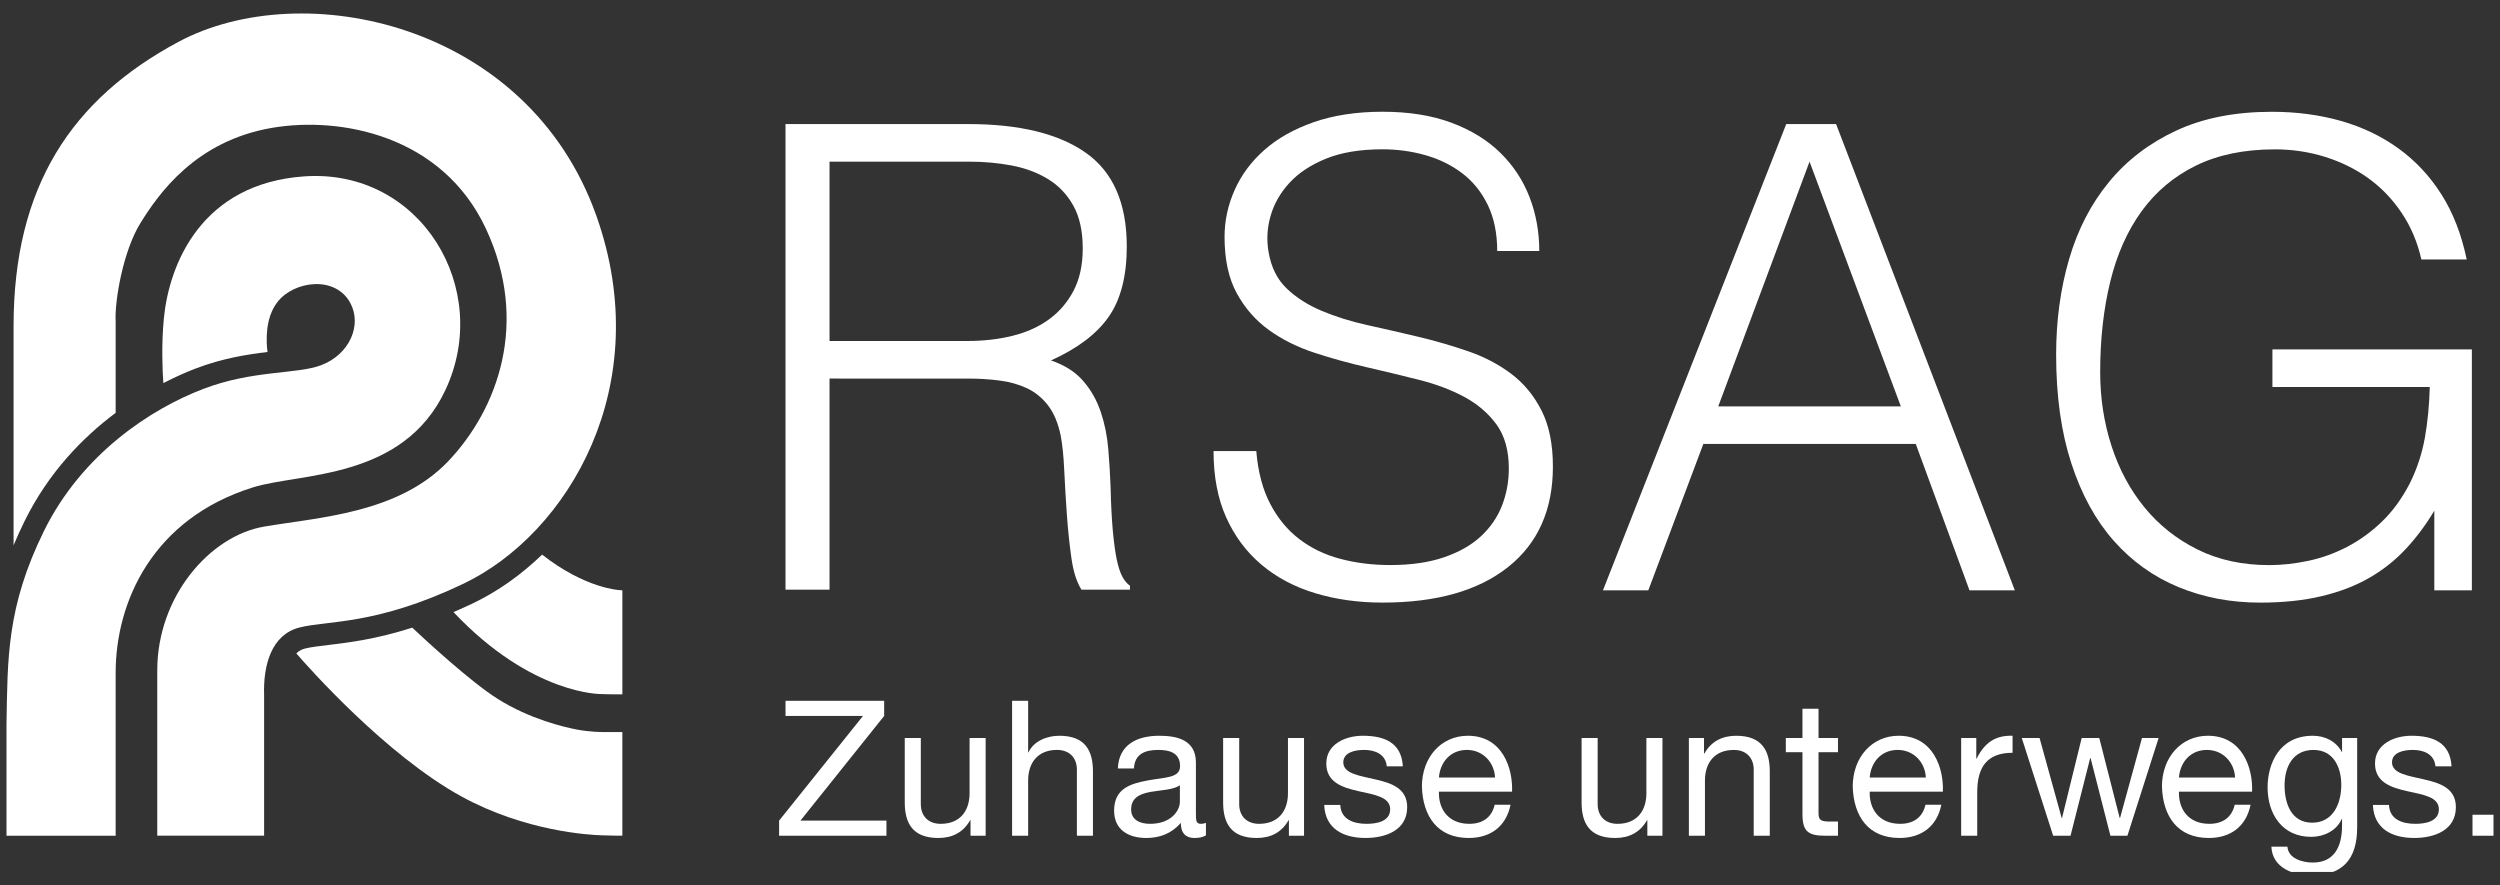 <?xml version="1.0" encoding="utf-8"?>
<!-- Generator: Adobe Illustrator 21.0.2, SVG Export Plug-In . SVG Version: 6.00 Build 0)  -->
<svg version="1.1" xmlns="http://www.w3.org/2000/svg" xmlns:xlink="http://www.w3.org/1999/xlink" x="0px" y="0px"
	 viewBox="0 0 192 68" style="enable-background:new 0 0 192 68;" xml:space="preserve">
<rect x="0" y="0" width="192" height="68" fill="#333333" stroke="none"/>
<style type="text/css">
	.st0{display:none;}
	.st1{display:inline;}
	.st2{clip-path:url(#SVGID_2_);fill:#FFFFFF;}
	.st3{clip-path:url(#SVGID_4_);fill:#FFFFFF;}
	.st4{clip-path:url(#SVGID_6_);fill:#FFFFFF;}
</style>
<g id="Ebene_2" class="st0">
	<rect x="-4.5" y="-3.333" class="st1" width="202.167" height="78.167"/>
</g>
<g id="Ebene_1">
	<g>
		<defs>
			<rect id="SVGID_1_" x="0.5" y="1.037" width="191" height="65.925"/>
		</defs>
		<clipPath id="SVGID_2_">
			<use xlink:href="#SVGID_1_"  style="overflow:visible;"/>
		</clipPath>
		<path class="st2" d="M63.708,29.073v16.211h-3.381V9.528h14.024c3.945,0,6.962,0.738,9.051,2.214s3.134,3.871,3.134,7.187
			c0,2.254-0.455,4.046-1.369,5.371c-0.912,1.325-2.395,2.454-4.45,3.381c1.061,0.365,1.889,0.893,2.486,1.593
			c0.598,0.694,1.044,1.489,1.342,2.386c0.299,0.895,0.489,1.839,0.571,2.835c0.084,0.992,0.141,1.955,0.175,2.883
			c0.033,1.361,0.091,2.486,0.173,3.383c0.082,0.893,0.183,1.624,0.297,2.189c0.118,0.564,0.259,1.002,0.424,1.318
			c0.166,0.314,0.365,0.554,0.598,0.721v0.296h-3.731c-0.364-0.596-0.621-1.373-0.769-2.437c-0.15-1.059-0.266-2.169-0.348-3.33
			c-0.084-1.16-0.149-2.288-0.2-3.381c-0.05-1.096-0.141-1.989-0.274-2.686c-0.198-0.961-0.522-1.731-0.969-2.313
			c-0.447-0.579-0.988-1.02-1.615-1.318c-0.632-0.299-1.336-0.497-2.115-0.596c-0.779-0.101-1.584-0.15-2.412-0.15H63.708z
			 M74.252,26.189c1.26,0,2.429-0.13,3.505-0.398c1.078-0.265,2.016-0.687,2.81-1.268c0.796-0.579,1.426-1.318,1.892-2.212
			c0.463-0.895,0.695-1.971,0.695-3.233c0-1.325-0.242-2.42-0.721-3.282c-0.482-0.862-1.127-1.544-1.94-2.039
			c-0.813-0.497-1.742-0.845-2.784-1.045c-1.045-0.198-2.132-0.297-3.257-0.297H63.708v13.775H74.252z"/>
		<path class="st2" d="M96.483,34.643c0.132,1.592,0.488,2.943,1.07,4.053c0.579,1.112,1.325,2.014,2.237,2.709
			c0.912,0.698,1.965,1.205,3.158,1.517c1.194,0.317,2.471,0.474,3.83,0.474c1.59,0,2.966-0.2,4.126-0.598
			c1.161-0.398,2.106-0.937,2.835-1.616c0.729-0.678,1.269-1.466,1.618-2.363c0.347-0.893,0.52-1.838,0.52-2.835
			c0-1.392-0.316-2.517-0.943-3.381c-0.63-0.861-1.451-1.567-2.462-2.113c-1.013-0.547-2.172-0.986-3.482-1.316
			c-1.311-0.333-2.654-0.656-4.028-0.972c-1.375-0.314-2.719-0.686-4.03-1.118c-1.31-0.43-2.469-1.011-3.48-1.74
			c-1.011-0.729-1.832-1.666-2.462-2.81c-0.63-1.144-0.944-2.593-0.944-4.352c0-1.226,0.257-2.42,0.771-3.581
			c0.512-1.16,1.276-2.186,2.287-3.083c1.011-0.895,2.279-1.607,3.806-2.14c1.525-0.529,3.281-0.796,5.272-0.796
			c2.022,0,3.787,0.283,5.295,0.845c1.508,0.565,2.762,1.336,3.756,2.315c0.994,0.977,1.742,2.113,2.239,3.406
			c0.497,1.293,0.745,2.669,0.745,4.128h-3.231c0-1.359-0.242-2.536-0.723-3.532c-0.48-0.994-1.136-1.807-1.963-2.437
			c-0.83-0.629-1.776-1.093-2.833-1.392c-1.062-0.299-2.158-0.449-3.284-0.449c-1.725,0-3.175,0.242-4.354,0.723
			c-1.177,0.48-2.112,1.102-2.809,1.864c-0.697,0.763-1.177,1.609-1.441,2.536c-0.266,0.929-0.316,1.858-0.149,2.785
			c0.2,1.161,0.661,2.089,1.392,2.785c0.728,0.697,1.623,1.268,2.686,1.715c1.059,0.447,2.229,0.813,3.507,1.095
			c1.274,0.282,2.576,0.579,3.902,0.895c1.328,0.316,2.61,0.689,3.855,1.119c1.245,0.43,2.344,1.011,3.307,1.74
			c0.962,0.728,1.732,1.666,2.312,2.808c0.581,1.144,0.872,2.579,0.872,4.303c0,3.315-1.144,5.886-3.434,7.709
			c-2.287,1.822-5.501,2.736-9.645,2.736c-1.858,0-3.581-0.24-5.173-0.721c-1.592-0.48-2.968-1.209-4.129-2.189
			c-1.16-0.977-2.062-2.188-2.709-3.629C93.524,38.298,93.2,36.6,93.2,34.643H96.483z"/>
		<path class="st2" d="M123.108,45.336l14.075-35.807h3.829l13.727,35.807h-3.482l-4.126-11.24h-16.314l-4.227,11.24H123.108z
			 M131.961,31.212h14.024l-7.012-18.797L131.961,31.212z"/>
		<path class="st2" d="M174.522,29.72v-2.884h15.317v18.5h-2.884v-6.117c-0.63,1.062-1.35,2.031-2.164,2.911
			c-0.813,0.878-1.748,1.623-2.807,2.236c-1.064,0.615-2.29,1.087-3.685,1.42c-1.39,0.33-2.965,0.495-4.721,0.495
			c-2.257,0-4.344-0.398-6.269-1.192c-1.921-0.794-3.579-1.982-4.971-3.556c-1.393-1.573-2.479-3.555-3.257-5.942
			c-0.78-2.387-1.17-5.173-1.17-8.356c0-2.618,0.333-5.063,0.997-7.336c0.663-2.27,1.683-4.244,3.059-5.917
			c1.373-1.674,3.098-2.991,5.17-3.953c2.072-0.963,4.518-1.444,7.339-1.444c1.889,0,3.652,0.234,5.293,0.697
			c1.641,0.466,3.118,1.169,4.428,2.115c1.307,0.944,2.411,2.121,3.305,3.532c0.893,1.407,1.542,3.075,1.94,4.996h-3.482
			c-0.297-1.325-0.802-2.519-1.516-3.58c-0.715-1.062-1.565-1.948-2.561-2.661c-0.996-0.714-2.107-1.259-3.333-1.64
			c-1.226-0.382-2.503-0.574-3.827-0.574c-2.356,0-4.377,0.416-6.069,1.245c-1.691,0.828-3.084,1.999-4.177,3.505
			c-1.095,1.51-1.898,3.316-2.412,5.42c-0.514,2.107-0.771,4.42-0.771,6.938c0,1.989,0.29,3.88,0.87,5.67
			c0.579,1.791,1.426,3.367,2.536,4.725c1.112,1.359,2.471,2.435,4.078,3.233c1.609,0.796,3.44,1.194,5.496,1.194
			c0.961,0,1.955-0.108,2.983-0.324c1.028-0.215,2.024-0.571,2.983-1.068c0.963-0.499,1.858-1.146,2.686-1.94
			c0.828-0.797,1.54-1.774,2.141-2.934c0.562-1.127,0.949-2.305,1.166-3.531c0.215-1.226,0.341-2.521,0.373-3.88H174.522z"/>
	</g>
	<g>
		<defs>
			<rect id="SVGID_3_" x="0.501" y="1.037" width="190.998" height="65.925"/>
		</defs>
		<clipPath id="SVGID_4_">
			<use xlink:href="#SVGID_3_"  style="overflow:visible;"/>
		</clipPath>
		<path class="st3" d="M23.388,13.544c-7.93,0.543-10.399,6.752-10.802,10.893c-0.2,2.061-0.105,4.066-0.042,4.985
			c0.991-0.512,1.858-0.881,2.499-1.126c2.027-0.773,3.9-1.071,5.502-1.265c-0.102-0.782-0.204-2.596,0.765-3.838
			c1.265-1.627,4.454-2.065,5.601,0.09c0.904,1.695-0.065,3.945-2.26,4.769c-1.873,0.701-5.218,0.361-9.014,1.807
			c-4.098,1.559-9.354,5.038-12.246,10.892c-2.891,5.852-2.801,9.848-2.891,14.798v8.633h8.382V51.663
			c0-5.4,2.808-11.818,10.551-14.234c3.6-1.126,11.525-0.542,14.776-7.479C37.858,22.174,32.309,12.936,23.388,13.544"/>
		<path class="st3" d="M45.796,16.558C40.515,1.702,23.202-1.869,13.713,3.211C5.491,7.611,1.043,14.332,1.043,25.04v16.84
			c0.252-0.605,0.531-1.225,0.85-1.87c1.855-3.754,4.485-6.433,6.989-8.302v-7.037c-0.09-1.46,0.548-5.371,1.918-7.563
			c1.37-2.194,4.189-6.286,10.107-7.292c5.213-0.887,13.047,0.548,16.411,7.747c3.363,7.199,0.913,13.869-2.908,17.873
			c-3.821,4.002-9.941,4.292-14.126,5.007c-4.186,0.715-8.206,5.386-8.206,11.036v12.7h8.206V53.397
			c-0.079-2.29,0.548-4.657,2.722-5.207c2.178-0.548,5.889-0.158,12.592-3.363C43.62,40.989,50.435,29.61,45.796,16.558"/>
	</g>
	<g>
		<defs>
			<rect id="SVGID_5_" x="0.5" y="1.037" width="191" height="65.925"/>
		</defs>
		<clipPath id="SVGID_6_">
			<use xlink:href="#SVGID_5_"  style="overflow:visible;"/>
		</clipPath>
		<path class="st4" d="M44.349,56.038c-0.988-0.183-3.654-0.807-6.119-2.359c-2.099-1.321-5.578-4.543-6.571-5.475
			c-2.779,0.89-4.882,1.144-6.445,1.331c-0.721,0.087-1.344,0.161-1.801,0.276c-0.262,0.067-0.478,0.197-0.655,0.372
			c0.94,1.085,6.873,7.786,12.655,10.971c4.953,2.726,9.974,2.971,10.728,2.994c0.022,0.002,0.036,0.002,0.062,0.003
			c0.633,0.028,1.593,0.031,1.593,0.031v-7.961h-1.545C46.252,56.221,45.337,56.221,44.349,56.038"/>
		<path class="st4" d="M41.633,42.594c-1.61,1.556-3.406,2.829-5.315,3.742c-0.516,0.246-1.008,0.466-1.491,0.673
			c6.04,6.397,11.363,6.295,11.363,6.295s0.951,0.033,1.192,0.022c0.262,0,0.415-0.003,0.415-0.003V45.34
			c-0.129-0.011-0.223-0.02-0.223-0.02S44.958,45.207,41.633,42.594"/>
		<polygon class="st4" points="59.835,63.023 66.278,54.983 60.328,54.983 60.328,53.821 67.904,53.821 67.904,54.983 
			61.474,63.023 68.079,63.023 68.079,64.184 59.835,64.184 		"/>
		<path class="st4" d="M75.697,64.184h-1.161v-1.191h-0.029c-0.523,0.93-1.364,1.364-2.438,1.364c-1.974,0-2.584-1.13-2.584-2.742
			v-4.936h1.234v5.08c0,0.915,0.581,1.511,1.525,1.511c1.494,0,2.22-1.002,2.22-2.352v-4.239h1.234V64.184z"/>
		<path class="st4" d="M77.728,53.821h1.234v3.962h0.028c0.407-0.9,1.466-1.277,2.367-1.277c1.974,0,2.582,1.132,2.582,2.743v4.934
			h-1.234v-5.08c0-0.913-0.581-1.51-1.523-1.51c-1.494,0-2.22,1.002-2.22,2.352v4.237h-1.234V53.821z"/>
		<path class="st4" d="M92.617,64.154c-0.218,0.132-0.492,0.203-0.886,0.203c-0.638,0-1.045-0.347-1.045-1.16
			c-0.683,0.797-1.596,1.16-2.641,1.16c-1.364,0-2.482-0.608-2.482-2.104c0-1.697,1.263-2.061,2.539-2.307
			c1.365-0.262,2.527-0.175,2.527-1.104c0-1.073-0.886-1.248-1.671-1.248c-1.044,0-1.813,0.319-1.872,1.423h-1.234
			c0.074-1.858,1.509-2.511,3.178-2.511c1.35,0,2.816,0.305,2.816,2.061v3.861c0,0.581,0,0.842,0.392,0.842
			c0.102,0,0.218-0.015,0.378-0.073V64.154z M90.614,60.308c-0.478,0.348-1.407,0.364-2.234,0.508
			c-0.813,0.146-1.509,0.435-1.509,1.35c0,0.813,0.697,1.104,1.451,1.104c1.626,0,2.293-1.017,2.293-1.698V60.308z"/>
		<path class="st4" d="M100.149,64.184h-1.161v-1.191h-0.029c-0.523,0.93-1.364,1.364-2.438,1.364c-1.974,0-2.584-1.13-2.584-2.742
			v-4.936h1.234v5.08c0,0.915,0.581,1.511,1.525,1.511c1.494,0,2.22-1.002,2.22-2.352v-4.239h1.234V64.184z"/>
		<path class="st4" d="M102.934,61.818c0.043,1.102,1.002,1.452,2.017,1.452c0.769,0,1.815-0.175,1.815-1.118
			c0-0.958-1.22-1.118-2.452-1.395c-1.22-0.276-2.454-0.681-2.454-2.118c0-1.51,1.496-2.133,2.802-2.133
			c1.653,0,2.974,0.522,3.076,2.35h-1.234c-0.087-0.957-0.929-1.262-1.742-1.262c-0.738,0-1.596,0.203-1.596,0.958
			c0,0.884,1.307,1.03,2.452,1.305c1.234,0.276,2.454,0.683,2.454,2.133c0,1.785-1.671,2.366-3.194,2.366
			c-1.683,0-3.106-0.681-3.179-2.539H102.934z"/>
		<path class="st4" d="M116.01,61.804c-0.334,1.654-1.525,2.553-3.208,2.553c-2.395,0-3.527-1.653-3.6-3.946
			c0-2.25,1.48-3.905,3.527-3.905c2.655,0,3.47,2.482,3.397,4.296h-5.617c-0.043,1.307,0.697,2.468,2.336,2.468
			c1.016,0,1.728-0.494,1.945-1.466H116.01z M114.82,59.714c-0.057-1.177-0.943-2.12-2.161-2.12c-1.293,0-2.062,0.972-2.149,2.12
			H114.82z"/>
		<path class="st4" d="M127.677,64.184h-1.161v-1.191h-0.028c-0.523,0.93-1.366,1.364-2.438,1.364c-1.974,0-2.584-1.13-2.584-2.742
			v-4.936h1.234v5.08c0,0.915,0.581,1.511,1.523,1.511c1.494,0,2.22-1.002,2.22-2.352v-4.239h1.234V64.184z"/>
		<path class="st4" d="M129.707,56.68h1.161v1.191h0.029c0.522-0.929,1.364-1.364,2.438-1.364c1.974,0,2.584,1.132,2.584,2.742
			v4.936h-1.234v-5.08c0-0.915-0.581-1.51-1.525-1.51c-1.494,0-2.22,1.002-2.22,2.352v4.237h-1.234V56.68z"/>
		<path class="st4" d="M139.663,56.68h1.494v1.088h-1.494v4.659c0,0.567,0.159,0.669,0.929,0.669h0.565v1.088h-0.943
			c-1.277,0-1.785-0.262-1.785-1.641v-4.775h-1.277V56.68h1.277v-2.25h1.234V56.68z"/>
		<path class="st4" d="M149.095,61.804c-0.333,1.654-1.523,2.553-3.208,2.553c-2.394,0-3.527-1.653-3.598-3.946
			c0-2.25,1.48-3.905,3.527-3.905c2.655,0,3.47,2.482,3.397,4.296h-5.619c-0.042,1.307,0.698,2.468,2.338,2.468
			c1.016,0,1.728-0.494,1.945-1.466H149.095z M147.906,59.714c-0.059-1.177-0.943-2.12-2.163-2.12c-1.291,0-2.061,0.972-2.149,2.12
			H147.906z"/>
		<path class="st4" d="M150.618,56.68h1.161v1.582h0.029c0.594-1.205,1.421-1.799,2.757-1.756v1.307
			c-1.988,0-2.714,1.132-2.714,3.031v3.34h-1.234V56.68z"/>
		<polygon class="st4" points="163.386,64.184 162.08,64.184 160.556,58.218 160.527,58.218 159.017,64.184 157.683,64.184 
			155.272,56.679 156.638,56.679 158.336,62.82 158.364,62.82 159.873,56.679 161.224,56.679 162.792,62.82 162.82,62.82 
			164.504,56.679 165.782,56.679 		"/>
		<path class="st4" d="M172.844,61.804c-0.333,1.654-1.523,2.553-3.206,2.553c-2.395,0-3.527-1.653-3.6-3.946
			c0-2.25,1.48-3.905,3.527-3.905c2.655,0,3.47,2.482,3.395,4.296h-5.617c-0.042,1.307,0.697,2.468,2.338,2.468
			c1.016,0,1.728-0.494,1.945-1.466H172.844z M171.655,59.714c-0.059-1.177-0.944-2.12-2.163-2.12c-1.291,0-2.061,0.972-2.149,2.12
			H171.655z"/>
		<path class="st4" d="M181.03,63.546c0,2.437-1.116,3.686-3.484,3.686c-1.407,0-3.033-0.567-3.104-2.208h1.232
			c0.059,0.9,1.132,1.22,1.946,1.22c1.61,0,2.25-1.161,2.25-2.846v-0.492h-0.029c-0.407,0.913-1.393,1.364-2.338,1.364
			c-2.234,0-3.352-1.756-3.352-3.802c0-1.771,0.87-3.962,3.47-3.962c0.943,0,1.784,0.42,2.234,1.248h0.016V56.68h1.16V63.546z
			 M179.811,60.28c0-1.321-0.581-2.685-2.134-2.685c-1.582,0-2.222,1.291-2.222,2.728c0,1.35,0.494,2.86,2.12,2.86
			C179.201,63.183,179.811,61.687,179.811,60.28"/>
		<path class="st4" d="M183.474,61.818c0.043,1.102,1.002,1.452,2.019,1.452c0.768,0,1.813-0.175,1.813-1.118
			c0-0.958-1.218-1.118-2.452-1.395c-1.22-0.276-2.454-0.681-2.454-2.118c0-1.51,1.496-2.133,2.802-2.133
			c1.655,0,2.976,0.522,3.076,2.35h-1.234c-0.087-0.957-0.929-1.262-1.742-1.262c-0.738,0-1.596,0.203-1.596,0.958
			c0,0.884,1.307,1.03,2.452,1.305c1.234,0.276,2.454,0.683,2.454,2.133c0,1.785-1.671,2.366-3.194,2.366
			c-1.683,0-3.106-0.681-3.179-2.539H183.474z"/>
		<rect x="189.888" y="62.573" class="st4" width="1.612" height="1.612"/>
	</g>
</g>
</svg>
